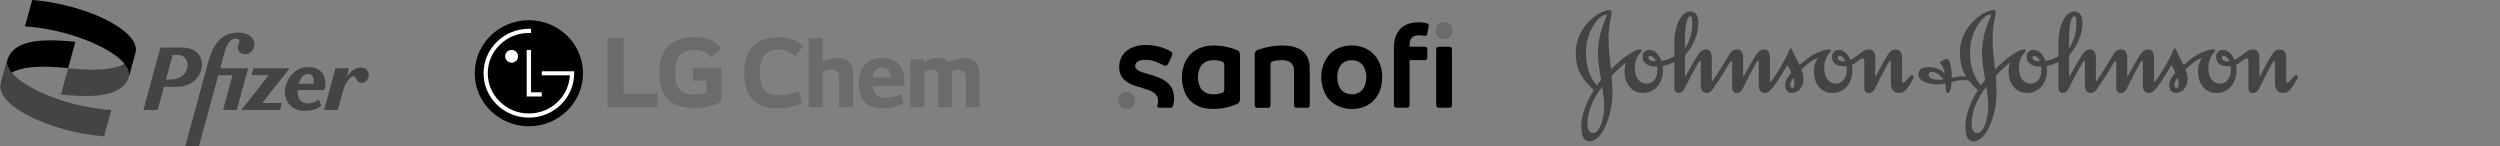 <svg xmlns="http://www.w3.org/2000/svg" width="495" height="29" viewBox="0 0 495 29" fill="none"><rect x="0" y="0" width="495" height="29" fill="#808080" stroke="none"/><g clip-path="url(#clip0_765_1056)"><g clip-path="url(#clip1_765_1056)"><path d="M1.422 12.004C2.284 8.843 5.871 8.091 9.174 7.998C11.889 7.922 14.917 8.282 14.917 8.282L13.494 13.502C13.494 13.502 10.467 13.142 7.752 13.218C4.449 13.311 0.861 14.063 0 17.224L1.422 12.004Z" fill="black"></path><path d="M47.126 6.447C42.778 6.447 41.664 10.671 41.041 12.958L36.396 30H39.106L43.224 14.889H46.038L44.165 21.765H46.875L49.122 13.519H43.597C43.88 12.48 44.182 11.373 44.428 10.47C44.883 8.802 45.625 7.592 46.704 7.632C47.897 7.677 47.29 8.464 47.127 9.063C46.901 9.892 47.511 10.726 48.58 10.726C50.902 10.726 51.474 6.447 47.126 6.447ZM31.754 9.428V9.429L28.393 21.765H31.218L32.462 17.197H34.916C37.624 17.197 39.421 15.697 39.907 13.612C40.361 11.665 39.228 9.428 36.194 9.428C34.714 9.429 33.234 9.428 31.754 9.428ZM34.184 10.88H35.27C36.407 10.88 37.309 11.794 37.092 13.384C36.89 14.858 35.295 15.742 33.904 15.742H32.859L34.184 10.88ZM60.973 13.269C58.598 13.269 56.884 15.32 56.473 17.37C56.078 19.34 57.203 21.958 60.302 21.958C62.504 21.958 63.611 20.984 63.611 20.984L63.105 19.729C63.105 19.729 62.179 20.485 60.889 20.485C59.599 20.485 58.789 19.463 58.968 17.834H64.236C64.613 16.875 64.819 13.269 60.973 13.269ZM71.474 13.38C69.707 13.38 68.665 15.211 68.665 15.211L69.126 13.519H66.416L64.169 21.765H66.879C66.879 21.765 67.532 19.356 67.864 18.153C68.376 16.273 69.422 15.096 69.925 15.047C70.506 14.992 70.45 16.397 71.583 16.397C73.302 16.397 73.672 13.38 71.474 13.38H71.474ZM50.143 13.519L49.769 14.889H53.204L47.804 21.765H55.429L55.803 20.395H51.928L57.328 13.519H50.143ZM60.963 14.631V14.631C62.436 14.631 62.101 16.584 62.101 16.584L59.15 16.577C59.15 16.577 59.639 14.631 60.963 14.631Z" fill="#444444"></path><path d="M22.035 21.784C12.317 21.176 1.024 16.145 1.423 12.004L0.082 16.924C-0.325 21.149 10.151 26.165 20.612 27.004L22.035 21.784Z" fill="#444444"></path><path d="M25.567 15C24.705 18.161 21.118 18.913 17.815 19.006C15.1 19.083 12.072 18.723 12.072 18.723L13.495 13.502C13.495 13.502 16.522 13.863 19.237 13.786C22.54 13.693 26.128 12.941 26.989 9.78L25.567 15Z" fill="#444444"></path><path d="M4.953 5.22C14.671 5.828 25.964 10.86 25.565 15L26.906 10.08C27.313 5.855 16.837 0.84 6.376 0L4.953 5.22Z" fill="black"></path></g><g clip-path="url(#clip2_765_1056)"><path fill-rule="evenodd" clip-rule="evenodd" d="M363.886 11.414C363.886 11.178 364.046 11.052 364.248 11.052C364.588 11.052 365.102 11.414 365.392 12.139C365.288 12.139 365.131 12.17 365.027 12.17C364.407 12.17 363.886 11.875 363.886 11.414ZM326.395 11.414C326.395 11.178 326.549 11.052 326.759 11.052C327.09 11.052 327.583 11.414 327.869 12.139C326.912 12.139 326.395 11.931 326.395 11.414ZM333.626 7.671C333.626 3.795 334.38 3.2 334.613 3.2C335.029 3.2 335.078 3.459 335.078 4.946C335.078 6.473 334.429 8.472 333.626 9.569V7.671ZM359.949 11.492C359.503 12.115 359.142 13 359.142 14.14C359.142 16.324 360.384 18.409 362.798 18.409C365.131 18.409 366.766 16.56 366.766 13.983C366.766 13.234 366.738 13.131 366.689 12.82C367.232 12.583 367.7 12.221 368.064 11.931C368.374 11.697 368.605 11.566 368.79 11.566C369.023 11.566 369.125 11.749 369.125 12.086V17.186C369.125 18.017 369.387 18.409 370.032 18.409C370.627 18.409 371.046 17.99 371.278 17.497C372.136 15.703 373.378 13.312 373.92 12.404C374.051 12.195 374.157 12.036 374.231 12.036C374.335 12.036 374.388 12.115 374.388 12.451V16.512C374.388 17.654 374.909 18.409 376.045 18.409C377.241 18.409 377.834 17.261 378.879 15.494C378.928 15.388 378.95 15.312 378.95 15.237C378.95 15.002 378.748 14.87 378.539 14.87C378.304 14.87 378.174 15.106 377.398 15.961C377.241 16.123 377.088 16.349 376.8 16.349C376.697 16.349 376.618 16.224 376.618 16.065V11.514C376.618 10.291 376.073 9.798 375.373 9.798C374.804 9.798 374.335 10.032 373.843 10.761C372.961 12.063 372.054 13.911 371.563 14.842C371.507 14.951 371.433 15.106 371.382 15.106C371.328 15.106 371.305 15.025 371.305 14.842V11.514C371.305 10.554 371.046 9.798 370.032 9.798C368.969 9.798 368.425 10.527 367.647 11.072C367.154 11.44 366.715 11.697 366.379 11.853C365.858 10.527 364.9 9.856 364.096 9.876C363.29 9.903 362.719 10.4 362.719 11.233C362.719 12.086 363.241 12.681 363.938 12.946C364.325 13.101 364.689 13.131 365.211 13.131C365.367 13.131 365.521 13.131 365.621 13.101C365.677 13.36 365.652 13.729 365.652 14.014C365.652 15.29 364.9 16.56 363.501 16.56C362.045 16.56 361.193 15.156 361.193 13.546C361.193 12.322 361.554 11.31 362.146 10.611C362.386 10.349 362.564 10.19 362.564 9.95C362.564 9.829 362.386 9.798 362.228 9.798C361.241 9.798 360.155 10.242 359.405 10.63C358.414 11.151 357.25 12.012 356.289 12.869C355.823 11.826 355.253 10.916 354.966 10.212C354.863 9.926 354.788 9.595 354.58 9.595C354.396 9.595 354.316 9.776 354.189 10.135C353.724 11.514 351.233 15.547 350.688 16.093C350.637 16.168 350.562 16.25 350.537 16.25C350.48 16.25 350.451 16.224 350.451 16.065V11.514C350.451 10.291 349.959 9.798 349.29 9.798C348.717 9.798 348.226 10.032 347.76 10.761C346.905 12.063 345.863 13.962 345.373 14.895C345.293 15.056 345.215 15.106 345.189 15.106C345.163 15.106 345.142 15.002 345.142 14.842V11.514C345.142 10.291 344.647 9.798 343.972 9.798C343.4 9.798 342.859 10.011 342.415 10.761C341.328 12.609 339.514 15.443 339.177 15.908C339.124 15.988 339.072 16.04 339.02 16.065C338.969 16.065 338.939 16.015 338.939 15.886V11.514C338.939 10.291 338.447 9.798 337.777 9.798C336.842 9.798 336.326 10.66 335.986 11.203C335.517 11.957 334.897 12.973 334.406 13.911C334.068 14.538 333.781 15.106 333.676 15.106C333.626 15.106 333.626 14.87 333.626 14.429V10.946C335.258 9.122 336.27 6.889 336.27 4.445C336.27 3.038 335.65 2.262 334.693 2.262C332.9 2.262 331.529 5.071 331.529 8.396V11.1C330.698 11.621 329.919 11.875 328.958 12.063C328.467 10.611 327.428 9.856 326.601 9.876C325.8 9.903 325.227 10.4 325.227 11.233C325.227 12.609 326.576 13.181 327.765 13.181H328.103C328.153 13.443 328.153 13.729 328.153 14.014C328.153 15.29 327.402 16.56 326.005 16.56C324.555 16.56 323.697 15.156 323.697 13.546C323.697 12.322 324.056 11.31 324.653 10.611C324.888 10.349 325.071 10.115 325.071 9.95C325.071 9.829 324.888 9.798 324.731 9.798C323.746 9.798 321.571 11.13 318.976 13.729C318.746 11.649 318.485 9.618 318.485 7.642C318.485 5.433 318.92 3.557 319.024 3.016C319.077 2.681 319.109 2.469 319.109 2.316C319.109 2.107 318.998 2 318.719 2C316.616 2 312 5.356 312 10.374C312 13.932 313.299 15.649 315.551 17.859C314.184 20.07 313.088 22.695 313.088 25.035C313.088 26.722 313.481 28 314.722 28C317.316 28 319.259 22.595 319.259 18.588C319.259 17.394 319.211 16.196 319.109 15.002C320.065 13.983 321.544 12.609 321.904 12.479C321.75 13.026 321.646 13.599 321.646 14.14C321.646 16.324 322.893 18.409 325.302 18.409C327.561 18.409 329.27 16.56 329.27 13.983C329.27 13.65 329.243 13.36 329.22 13.05C330.046 12.894 330.806 12.681 331.529 12.246V17.471C331.529 18.144 331.992 18.409 332.434 18.409C333.033 18.409 333.344 17.99 333.781 17.033C334.148 16.25 335.13 14.458 335.726 13.388C336.196 12.554 336.455 12.012 336.664 12.012C336.712 12.012 336.768 12.139 336.768 12.451V16.899C336.768 18.095 337.39 18.409 337.929 18.409C338.447 18.409 338.787 18.123 339.124 17.654C340.474 15.728 341.902 13.443 342.469 12.451C342.574 12.274 342.702 12.139 342.807 12.139C342.908 12.139 342.961 12.195 342.961 12.529V17.186C342.961 18.017 343.22 18.409 343.871 18.409C344.464 18.409 344.852 17.99 345.084 17.497C345.945 15.703 347.212 13.335 347.76 12.404C347.886 12.195 348.017 12.012 348.094 12.012C348.202 12.012 348.226 12.139 348.226 12.479V16.899C348.226 18.095 348.848 18.409 349.397 18.409C350.116 18.409 350.588 17.886 351.054 17.291C351.905 16.168 353.151 14.174 353.904 12.894C354.165 13.312 354.447 13.807 354.685 14.351C354.061 15.106 353.438 15.961 353.438 16.87C353.438 17.833 354.112 18.409 354.812 18.409C356.003 18.409 357.091 17.261 357.091 15.678C357.091 15.056 356.913 14.404 356.681 13.782C357.738 12.739 359.011 11.725 359.949 11.492ZM317.236 17.16C317.445 18.536 317.628 19.891 317.628 20.955C317.628 23.447 316.8 26.36 315.373 26.336C314.822 26.336 314.359 25.784 314.336 24.827C314.283 21.71 315.761 19.057 317.236 17.16ZM355.096 15.388C355.253 15.835 355.332 16.196 355.332 16.56C355.332 16.977 355.176 17.394 354.889 17.394C354.685 17.394 354.477 17.16 354.477 16.794C354.477 16.404 354.812 15.779 355.096 15.388ZM318.172 2.988C318.172 3.147 317.809 3.872 317.343 5.174C316.851 6.524 316.381 8.446 316.381 10.761C316.381 12.139 316.721 13.962 317.008 15.806L316.178 16.928C314.853 15.312 314.025 13.495 314.025 10.374C314.025 5.955 316.695 2.89 318.067 2.89C318.149 2.89 318.172 2.913 318.172 2.988Z" fill="#444444"></path><path fill-rule="evenodd" clip-rule="evenodd" d="M439.938 11.414C439.938 11.178 440.09 11.052 440.299 11.052C440.634 11.052 441.154 11.414 441.438 12.139C441.337 12.139 441.181 12.17 441.073 12.17C440.456 12.17 439.938 11.875 439.938 11.414ZM402.439 11.414C402.439 11.178 402.598 11.052 402.803 11.052C403.14 11.052 403.638 11.414 403.917 12.139C402.958 12.139 402.439 11.931 402.439 11.414ZM409.675 7.671C409.675 3.795 410.424 3.2 410.66 3.2C411.074 3.2 411.126 3.459 411.126 4.946C411.126 6.473 410.476 8.472 409.675 9.569V7.671ZM393.289 17.16C393.49 18.536 393.679 19.891 393.679 20.955C393.679 23.447 392.851 26.36 391.421 26.336C390.877 26.336 390.41 25.784 390.385 24.827C390.331 21.71 391.812 19.057 393.289 17.16ZM431.148 15.388C431.306 15.835 431.38 16.196 431.38 16.56C431.38 16.977 431.225 17.394 430.939 17.394C430.735 17.394 430.521 17.16 430.521 16.794C430.521 16.404 430.861 15.779 431.148 15.388ZM394.218 2.988C394.218 3.147 393.858 3.872 393.388 5.174C392.899 6.524 392.429 8.446 392.429 10.761C392.429 12.139 392.775 13.962 393.059 15.806L392.226 16.928C390.906 15.312 390.072 13.495 390.072 10.374C390.072 5.955 392.748 2.89 394.12 2.89C394.195 2.89 394.218 2.913 394.218 2.988ZM389.895 15.988C390.358 16.612 390.93 17.209 391.604 17.859C390.228 20.07 389.14 22.695 389.14 25.035C389.14 26.722 389.532 28 390.777 28C393.368 28 395.31 22.595 395.31 18.588C395.31 17.394 395.26 16.196 395.156 15.002C396.117 13.983 397.59 12.609 397.958 12.479C397.801 13.026 397.694 13.599 397.694 14.14C397.694 16.324 398.94 18.409 401.354 18.409C403.607 18.409 405.319 16.56 405.319 13.983C405.319 13.65 405.295 13.36 405.266 13.05C406.097 12.894 406.854 12.681 407.576 12.246V17.471C407.576 18.144 408.04 18.409 408.478 18.409C409.082 18.409 409.393 17.99 409.832 17.033C410.193 16.25 411.181 14.458 411.778 13.388C412.244 12.554 412.503 12.012 412.715 12.012C412.764 12.012 412.813 12.139 412.813 12.451V16.899C412.813 18.095 413.433 18.409 413.979 18.409C414.499 18.409 414.833 18.123 415.177 17.654C416.521 15.728 417.949 13.443 418.518 12.451C418.622 12.274 418.754 12.139 418.854 12.139C418.955 12.139 419.012 12.195 419.012 12.529V17.186C419.012 18.017 419.269 18.409 419.916 18.409C420.513 18.409 420.902 17.99 421.137 17.497C421.993 15.703 423.263 13.335 423.806 12.404C423.938 12.195 424.067 12.012 424.148 12.012C424.249 12.012 424.278 12.139 424.278 12.479V16.899C424.278 18.095 424.894 18.409 425.438 18.409C426.169 18.409 426.636 17.886 427.099 17.291C427.955 16.168 429.203 14.174 429.954 12.894C430.21 13.312 430.499 13.807 430.735 14.351C430.105 15.106 429.489 15.961 429.489 16.87C429.489 17.833 430.156 18.409 430.861 18.409C432.052 18.409 433.14 17.261 433.14 15.678C433.14 15.056 432.96 14.404 432.726 13.782C433.788 12.739 435.06 11.725 435.993 11.492C435.553 12.115 435.189 13 435.189 14.14C435.189 16.324 436.435 18.409 438.847 18.409C441.181 18.409 442.81 16.56 442.81 13.983C442.81 13.234 442.787 13.131 442.738 12.82C443.277 12.583 443.747 12.221 444.114 11.931C444.418 11.697 444.656 11.566 444.834 11.566C445.069 11.566 445.179 11.749 445.179 12.086V17.186C445.179 18.017 445.434 18.409 446.082 18.409C446.676 18.409 447.094 17.99 447.328 17.497C448.179 15.703 449.426 13.312 449.968 12.404C450.098 12.195 450.204 12.036 450.282 12.036C450.388 12.036 450.438 12.115 450.438 12.451V16.512C450.438 17.654 450.952 18.409 452.096 18.409C453.292 18.409 453.887 17.261 454.926 15.494C454.975 15.388 455 15.312 455 15.237C455 15.002 454.792 14.87 454.586 14.87C454.354 14.87 454.222 15.106 453.446 15.961C453.292 16.123 453.134 16.349 452.85 16.349C452.743 16.349 452.67 16.224 452.67 16.065V11.514C452.67 10.291 452.119 9.798 451.419 9.798C450.852 9.798 450.388 10.032 449.893 10.761C449.009 12.063 448.104 13.911 447.615 14.842C447.559 14.951 447.484 15.106 447.428 15.106C447.373 15.106 447.353 15.025 447.353 14.842V11.514C447.353 10.554 447.094 9.798 446.082 9.798C445.016 9.798 444.475 10.527 443.698 11.072C443.2 11.44 442.763 11.697 442.422 11.853C441.909 10.527 440.946 9.856 440.146 9.876C439.337 9.903 438.772 10.4 438.772 11.233C438.772 12.086 439.291 12.681 439.985 12.946C440.375 13.101 440.738 13.131 441.263 13.131C441.415 13.131 441.565 13.131 441.676 13.101C441.726 13.36 441.7 13.729 441.7 14.014C441.7 15.29 440.946 16.56 439.544 16.56C438.093 16.56 437.241 15.156 437.241 13.546C437.241 12.322 437.601 11.31 438.195 10.611C438.432 10.349 438.615 10.19 438.615 9.95C438.615 9.829 438.432 9.798 438.276 9.798C437.295 9.798 436.203 10.242 435.451 10.63C434.464 11.151 433.297 12.012 432.341 12.869C431.873 11.826 431.306 10.916 431.017 10.212C430.91 9.926 430.839 9.595 430.624 9.595C430.445 9.595 430.366 9.776 430.238 10.135C429.77 11.514 427.282 15.547 426.738 16.093C426.686 16.168 426.608 16.25 426.581 16.25C426.532 16.25 426.504 16.224 426.504 16.065V11.514C426.504 10.291 426.015 9.798 425.334 9.798C424.763 9.798 424.278 10.032 423.806 10.761C422.949 12.063 421.914 13.962 421.421 14.895C421.345 15.056 421.269 15.106 421.244 15.106C421.214 15.106 421.188 15.002 421.188 14.842V11.514C421.188 10.291 420.699 9.798 420.024 9.798C419.452 9.798 418.904 10.011 418.467 10.761C417.374 12.609 415.562 15.443 415.223 15.908C415.177 15.988 415.122 16.04 415.066 16.065C415.021 16.065 414.99 16.015 414.99 15.886V11.514C414.99 10.291 414.499 9.798 413.822 9.798C412.886 9.798 412.371 10.66 412.032 11.203C411.566 11.957 410.947 12.973 410.452 13.911C410.118 14.538 409.832 15.106 409.728 15.106C409.675 15.106 409.675 14.87 409.675 14.429V10.946C411.311 9.122 412.319 6.889 412.319 4.445C412.319 3.038 411.698 2.262 410.735 2.262C408.949 2.262 407.576 5.071 407.576 8.396V11.1C406.744 11.621 405.966 11.875 405.005 12.063C404.516 10.611 403.478 9.856 402.653 9.876C401.844 9.903 401.275 10.4 401.275 11.233C401.275 12.609 402.62 13.181 403.815 13.181H404.155C404.202 13.443 404.202 13.729 404.202 14.014C404.202 15.29 403.453 16.56 402.051 16.56C400.599 16.56 399.747 15.156 399.747 13.546C399.747 12.322 400.11 11.31 400.702 10.611C400.934 10.349 401.117 10.114 401.117 9.95C401.117 9.829 400.934 9.798 400.781 9.798C399.794 9.798 397.617 11.13 395.022 13.729C394.794 11.649 394.532 9.618 394.532 7.642C394.532 5.433 394.972 3.557 395.076 3.016C395.127 2.681 395.156 2.469 395.156 2.316C395.156 2.107 395.05 2 394.77 2C392.669 2 388.053 5.356 388.053 10.374C388.053 12.425 388.493 13.884 389.271 15.156C388.981 15.106 388.753 15.106 388.541 15.106C387.714 15.106 386.933 15.312 386.449 15.418V14.895C386.449 13.782 386.186 12.246 385.718 11.725C385.663 11.671 385.585 11.649 385.513 11.649C385.299 11.649 385.044 11.749 384.76 11.907C384.445 12.063 384.134 12.221 384.134 12.322C384.134 12.372 384.134 12.425 384.213 12.554C384.396 12.82 384.889 13.335 385.068 14.561C384.184 13.676 383.177 13.283 381.86 13.283C380.301 13.283 379.832 13.983 379.832 14.689C379.832 16.04 381.621 16.716 383.881 16.716C384.295 16.716 384.76 16.638 385.224 16.532C385.224 16.948 385.277 17.317 385.277 17.627C385.277 18.07 385.352 18.409 385.641 18.409C386.08 18.409 386.341 17.521 386.391 16.25C387.195 16.04 388.026 15.861 388.729 15.861C389.064 15.861 389.484 15.908 389.895 15.988ZM384.787 15.728C384.35 15.779 384.084 15.779 383.622 15.779C382.607 15.779 381.86 15.388 381.86 14.821C381.86 14.458 382.039 14.246 382.558 14.246C383.389 14.246 384.059 14.821 384.787 15.728Z" fill="#444444"></path></g><g clip-path="url(#clip3_765_1056)"><path d="M248.431 15.77C248.431 14.165 248.431 12.565 248.431 10.959C248.431 10.854 248.425 10.749 248.442 10.65C248.494 10.265 248.691 9.99 249.067 9.862C250.264 9.441 251.49 9.161 252.757 9.056C253.647 8.98 254.538 8.986 255.423 9.12C256.07 9.219 256.695 9.395 257.273 9.704C258.407 10.305 259.037 11.269 259.251 12.53C259.309 12.857 259.326 13.184 259.326 13.511C259.326 15.905 259.326 18.293 259.326 20.686C259.326 20.733 259.326 20.78 259.326 20.826C259.315 21.165 259.164 21.328 258.829 21.334C258.123 21.34 257.418 21.34 256.712 21.334C256.394 21.334 256.238 21.171 256.215 20.85C256.209 20.768 256.215 20.68 256.215 20.599C256.215 18.421 256.215 16.249 256.215 14.071C256.215 13.791 256.198 13.505 256.111 13.236C255.874 12.524 255.347 12.15 254.653 11.993C254.081 11.864 253.508 11.905 252.93 11.964C252.664 11.987 252.398 12.045 252.138 12.11C251.687 12.215 251.554 12.39 251.554 12.857C251.554 15.443 251.554 18.036 251.554 20.622C251.554 20.698 251.554 20.774 251.554 20.85C251.542 21.165 251.38 21.334 251.062 21.34C250.692 21.346 250.316 21.34 249.946 21.34C249.622 21.34 249.292 21.346 248.968 21.34C248.587 21.334 248.431 21.171 248.431 20.785C248.431 19.11 248.431 17.44 248.431 15.77Z" fill="black"></path><path d="M230.612 21.334C230.259 21.334 229.907 21.34 229.554 21.334C229.195 21.328 229.074 21.165 229.172 20.803C229.241 20.54 229.299 20.278 229.305 20.003C229.317 19.308 229.033 18.771 228.484 18.374C228.079 18.082 227.628 17.884 227.159 17.732C226.384 17.481 225.598 17.247 224.823 16.996C224.193 16.792 223.591 16.535 223.042 16.156C222.116 15.513 221.654 14.626 221.602 13.499C221.503 11.461 222.625 9.961 224.47 9.295C225.32 8.992 226.205 8.887 227.102 8.91C228.53 8.951 229.901 9.237 231.196 9.856C231.381 9.944 231.561 10.037 231.74 10.142C232.11 10.352 232.203 10.615 232.046 11.012C231.989 11.158 231.919 11.304 231.856 11.45C231.676 11.829 231.503 12.215 231.318 12.594C231.109 13.026 230.774 13.143 230.358 12.915C229.664 12.536 228.947 12.209 228.172 12.022C227.414 11.841 226.651 11.765 225.881 11.94C225.644 11.993 225.419 12.08 225.216 12.22C224.626 12.635 224.603 13.359 225.164 13.809C225.413 14.007 225.702 14.136 226.003 14.246C226.726 14.515 227.478 14.696 228.212 14.924C228.894 15.134 229.571 15.373 230.202 15.718C230.635 15.957 231.04 16.237 231.387 16.593C232.122 17.347 232.44 18.275 232.469 19.314C232.486 19.781 232.445 20.248 232.318 20.704C232.301 20.774 232.278 20.85 232.255 20.92C232.139 21.235 232 21.334 231.67 21.34C231.318 21.34 230.965 21.334 230.612 21.334Z" fill="black"></path><path d="M275.995 14.924C275.995 13.067 275.989 11.21 275.995 9.354C275.995 8.531 276.122 7.731 276.446 6.966C277.013 5.641 278.042 4.882 279.413 4.572C280.379 4.356 281.35 4.356 282.316 4.561C282.333 4.566 282.351 4.566 282.368 4.572C282.842 4.683 282.946 4.841 282.854 5.331C282.773 5.757 282.698 6.178 282.617 6.598C282.536 7.036 282.385 7.147 281.94 7.083C281.593 7.036 281.24 6.972 280.887 6.978C280.691 6.983 280.494 7.007 280.309 7.054C279.604 7.223 279.193 7.742 279.112 8.531C279.095 8.7 279.089 8.869 279.083 9.039C279.077 9.237 279.077 9.243 279.274 9.243C279.806 9.243 280.332 9.243 280.864 9.243C281.258 9.243 281.645 9.243 282.038 9.243C282.461 9.243 282.605 9.395 282.611 9.821C282.617 10.329 282.617 10.831 282.611 11.339C282.611 11.765 282.461 11.905 282.033 11.905C281.148 11.905 280.269 11.905 279.384 11.905C279.32 11.905 279.257 11.905 279.187 11.905C279.118 11.905 279.089 11.94 279.089 12.01C279.089 12.086 279.089 12.162 279.089 12.238C279.089 15.041 279.083 17.843 279.095 20.651C279.095 21.118 278.979 21.352 278.424 21.334C277.811 21.317 277.198 21.317 276.585 21.334C276.157 21.346 275.989 21.095 275.995 20.739C276.001 18.806 275.995 16.862 275.995 14.924Z" fill="black"></path><path d="M287.492 15.286C287.492 17.055 287.492 18.83 287.492 20.599C287.492 20.657 287.492 20.71 287.492 20.768C287.486 21.188 287.341 21.334 286.913 21.334C286.375 21.334 285.838 21.334 285.294 21.334C285.144 21.334 284.999 21.34 284.849 21.334C284.565 21.323 284.403 21.171 284.374 20.885C284.363 20.803 284.369 20.715 284.369 20.634C284.369 17.072 284.369 13.511 284.369 9.944C284.369 9.371 284.496 9.249 285.051 9.249C285.676 9.249 286.294 9.249 286.919 9.249C287.335 9.249 287.486 9.401 287.492 9.827C287.492 11.648 287.492 13.464 287.492 15.286Z" fill="black"></path><path d="M287.59 6.102C287.596 6.902 287.203 7.486 286.514 7.684C286.133 7.795 285.745 7.789 285.364 7.678C284.594 7.451 284.242 6.803 284.265 5.991C284.271 5.863 284.288 5.728 284.317 5.6C284.461 4.998 284.832 4.613 285.427 4.473C285.82 4.38 286.22 4.397 286.607 4.537C287.214 4.759 287.509 5.22 287.584 5.851C287.596 5.933 287.59 6.02 287.59 6.102Z" fill="#6B6B6B"></path><path d="M224.741 19.898C224.729 20.079 224.724 20.243 224.683 20.412C224.515 21.048 224.105 21.422 223.474 21.545C223.145 21.609 222.809 21.591 222.485 21.486C221.971 21.317 221.624 20.978 221.485 20.447C221.381 20.05 221.387 19.647 221.514 19.256C221.682 18.748 222.034 18.427 222.549 18.293C222.908 18.199 223.266 18.211 223.625 18.304C224.249 18.468 224.672 18.976 224.729 19.63C224.735 19.723 224.741 19.816 224.741 19.898Z" fill="#6B6B6B"></path><path d="M245.521 10.784C245.498 10.335 245.301 10.02 244.862 9.879C244.833 9.874 244.81 9.862 244.781 9.85C243.624 9.418 242.438 9.138 241.207 9.044C240.333 8.98 239.46 8.974 238.604 9.179C236.493 9.681 235.047 10.942 234.376 13.038C233.856 14.667 233.914 16.313 234.452 17.925C234.851 19.128 235.591 20.079 236.69 20.727C237.557 21.241 238.506 21.486 239.495 21.545C240.634 21.615 241.756 21.527 242.872 21.27C243.572 21.107 244.249 20.885 244.908 20.605C245.278 20.447 245.48 20.173 245.515 19.77C245.521 19.676 245.521 19.583 245.521 19.489C245.521 18.077 245.521 16.658 245.521 15.245C245.521 13.838 245.521 12.431 245.521 11.03C245.521 10.954 245.527 10.866 245.521 10.784ZM241.964 18.398C241.085 18.678 240.183 18.795 239.275 18.555C238.373 18.316 237.76 17.732 237.459 16.851C237.106 15.829 237.1 14.784 237.453 13.762C237.846 12.629 238.685 12.04 239.859 11.934C240.484 11.882 241.103 11.94 241.71 12.104C241.779 12.121 241.854 12.145 241.924 12.168C242.282 12.302 242.404 12.472 242.41 12.863C242.415 13.68 242.41 14.492 242.41 15.309C242.41 16.115 242.404 16.921 242.41 17.726C242.41 18.065 242.271 18.299 241.964 18.398Z" fill="black"></path><path d="M273.42 13.295C272.888 11.427 271.755 10.095 269.939 9.412C268.782 8.98 267.585 8.899 266.37 9.12C264.543 9.453 263.161 10.434 262.339 12.121C261.426 14.001 261.379 15.951 262.097 17.901C262.715 19.589 263.918 20.698 265.607 21.259C266.619 21.591 267.666 21.661 268.718 21.504C270.598 21.229 272.021 20.266 272.923 18.573C273.467 17.551 273.675 16.448 273.681 15.052C273.675 14.614 273.605 13.949 273.42 13.295ZM270.234 16.932C269.765 18.223 268.649 18.771 267.423 18.655C267.105 18.625 266.798 18.567 266.503 18.444C265.792 18.147 265.312 17.621 265.058 16.897C264.682 15.817 264.682 14.725 265.069 13.651C265.474 12.524 266.411 11.899 267.602 11.917C267.88 11.923 268.157 11.946 268.429 12.016C269.314 12.25 269.921 12.805 270.234 13.657C270.627 14.749 270.627 15.852 270.234 16.932Z" fill="black"></path></g><g clip-path="url(#clip4_765_1056)"><path d="M104.716 25C110.629 25 115.431 20.304 115.431 14.502C115.432 8.7 110.629 4 104.716 4C98.793 4 94 8.7 94 14.502C94 20.304 98.793 25 104.716 25Z" fill="black"></path><path d="M104.285 9.893V19.107H107.272V18.278H105.146V9.893H104.285Z" fill="white"></path><path d="M101.295 12.407C102.006 12.407 102.578 11.841 102.578 11.149C102.578 10.456 102.006 9.887 101.295 9.887C100.585 9.887 100.012 10.456 100.012 11.149C100.012 11.841 100.585 12.407 101.295 12.407Z" fill="white"></path><path d="M105.144 5.714C105.032 5.708 104.819 5.702 104.718 5.702C99.772 5.702 95.746 9.65 95.746 14.498C95.746 16.852 96.679 19.059 98.369 20.719C100.066 22.375 102.317 23.29 104.718 23.29C107.109 23.29 109.36 22.375 111.054 20.719C112.748 19.059 113.685 16.852 113.685 14.498V14.107H113.322H107.279V14.917H112.83C112.83 14.934 112.83 15.02 112.826 15.043C112.545 19.186 109.015 22.468 104.718 22.468C102.542 22.468 100.503 21.639 98.968 20.132C97.427 18.632 96.579 16.634 96.579 14.498C96.579 12.374 97.428 10.365 98.968 8.86C100.503 7.357 102.543 6.527 104.718 6.527C104.811 6.527 105.039 6.527 105.144 6.533V5.714Z" fill="white"></path><path d="M123.489 7.535H120.27V21.205H130.16V18.544H123.489V7.535ZM137.243 15.995H139.866V18.386C139.382 18.566 138.439 18.746 137.542 18.746C134.644 18.746 133.678 17.303 133.678 14.371C133.678 11.575 134.598 9.927 137.496 9.927C139.106 9.927 140.026 10.423 140.784 11.371L142.786 9.566C141.567 7.853 139.427 7.334 137.427 7.334C132.918 7.334 130.549 9.747 130.549 14.348C130.549 18.927 132.688 21.407 137.404 21.407C139.566 21.407 141.682 20.866 142.832 20.077V13.446H137.243V15.995Z" fill="#6B6B6B"></path><path d="M159.044 9.193C157.837 7.879 155.885 7.39 154.105 7.39C149.727 7.39 147.357 9.794 147.357 14.412C147.357 18.824 149.173 21.435 154.065 21.435C155.789 21.435 157.607 21.041 158.833 20.327L158.144 18.055C157.148 18.543 155.675 18.863 154.277 18.863C151.197 18.863 150.441 17.042 150.441 14.374C150.441 11.277 151.788 9.794 154.219 9.794C155.521 9.794 156.613 10.357 157.359 11.108L159.044 9.193ZM160.128 7.54V21.209H162.905V14.207C163.288 13.962 163.919 13.718 164.379 13.718C165.663 13.718 166.141 14.094 166.141 15.276V21.209H168.917V14.675C168.917 12.798 168.171 11.502 165.834 11.502C164.743 11.502 163.728 11.803 162.905 12.178V7.54H160.128ZM179.084 16.234C179.084 13.531 177.839 11.502 174.757 11.502C171.674 11.502 170.065 13.305 170.065 16.421C170.065 19.726 171.292 21.434 174.891 21.434C176.595 21.434 178.165 20.927 178.912 20.439L178.394 18.656C177.572 19.069 176.364 19.369 175.388 19.369C174.412 19.369 173.685 19.087 173.378 18.768C173.014 18.374 172.842 17.735 172.842 17.078H179.084V16.234ZM176.345 15.332H172.842C172.88 14.018 173.531 13.38 174.68 13.38C175.867 13.38 176.345 14.187 176.345 15.332ZM180.252 11.745V21.209H183.008V14.244C183.258 14.037 183.756 13.793 184.273 13.793C185.46 13.793 185.766 14.15 185.766 15.352V21.209H188.503V15.389C188.503 14.975 188.447 14.506 188.37 14.206C188.638 13.942 189.155 13.793 189.614 13.793C190.859 13.793 191.261 14.356 191.261 15.502V21.209H193.999V14.826C193.999 12.873 193.156 11.521 190.801 11.521C189.863 11.521 188.753 11.784 187.853 12.348C187.451 11.821 186.799 11.502 185.842 11.502C184.905 11.502 183.868 11.736 182.926 12.422V11.746L180.252 11.745Z" fill="#6B6B6B"></path></g></g><defs><clipPath id="clip0_765_1056"><rect width="495" height="29" fill="white"></rect></clipPath><clipPath id="clip1_765_1056"><rect width="73" height="30" fill="white"></rect></clipPath><clipPath id="clip2_765_1056"><rect width="143" height="26" fill="white" transform="translate(312 2)"></rect></clipPath><clipPath id="clip3_765_1056"><rect width="67" height="18" fill="white" transform="translate(221 4)"></rect></clipPath><clipPath id="clip4_765_1056"><rect width="100" height="21" fill="white" transform="translate(94 4)"></rect></clipPath></defs></svg>